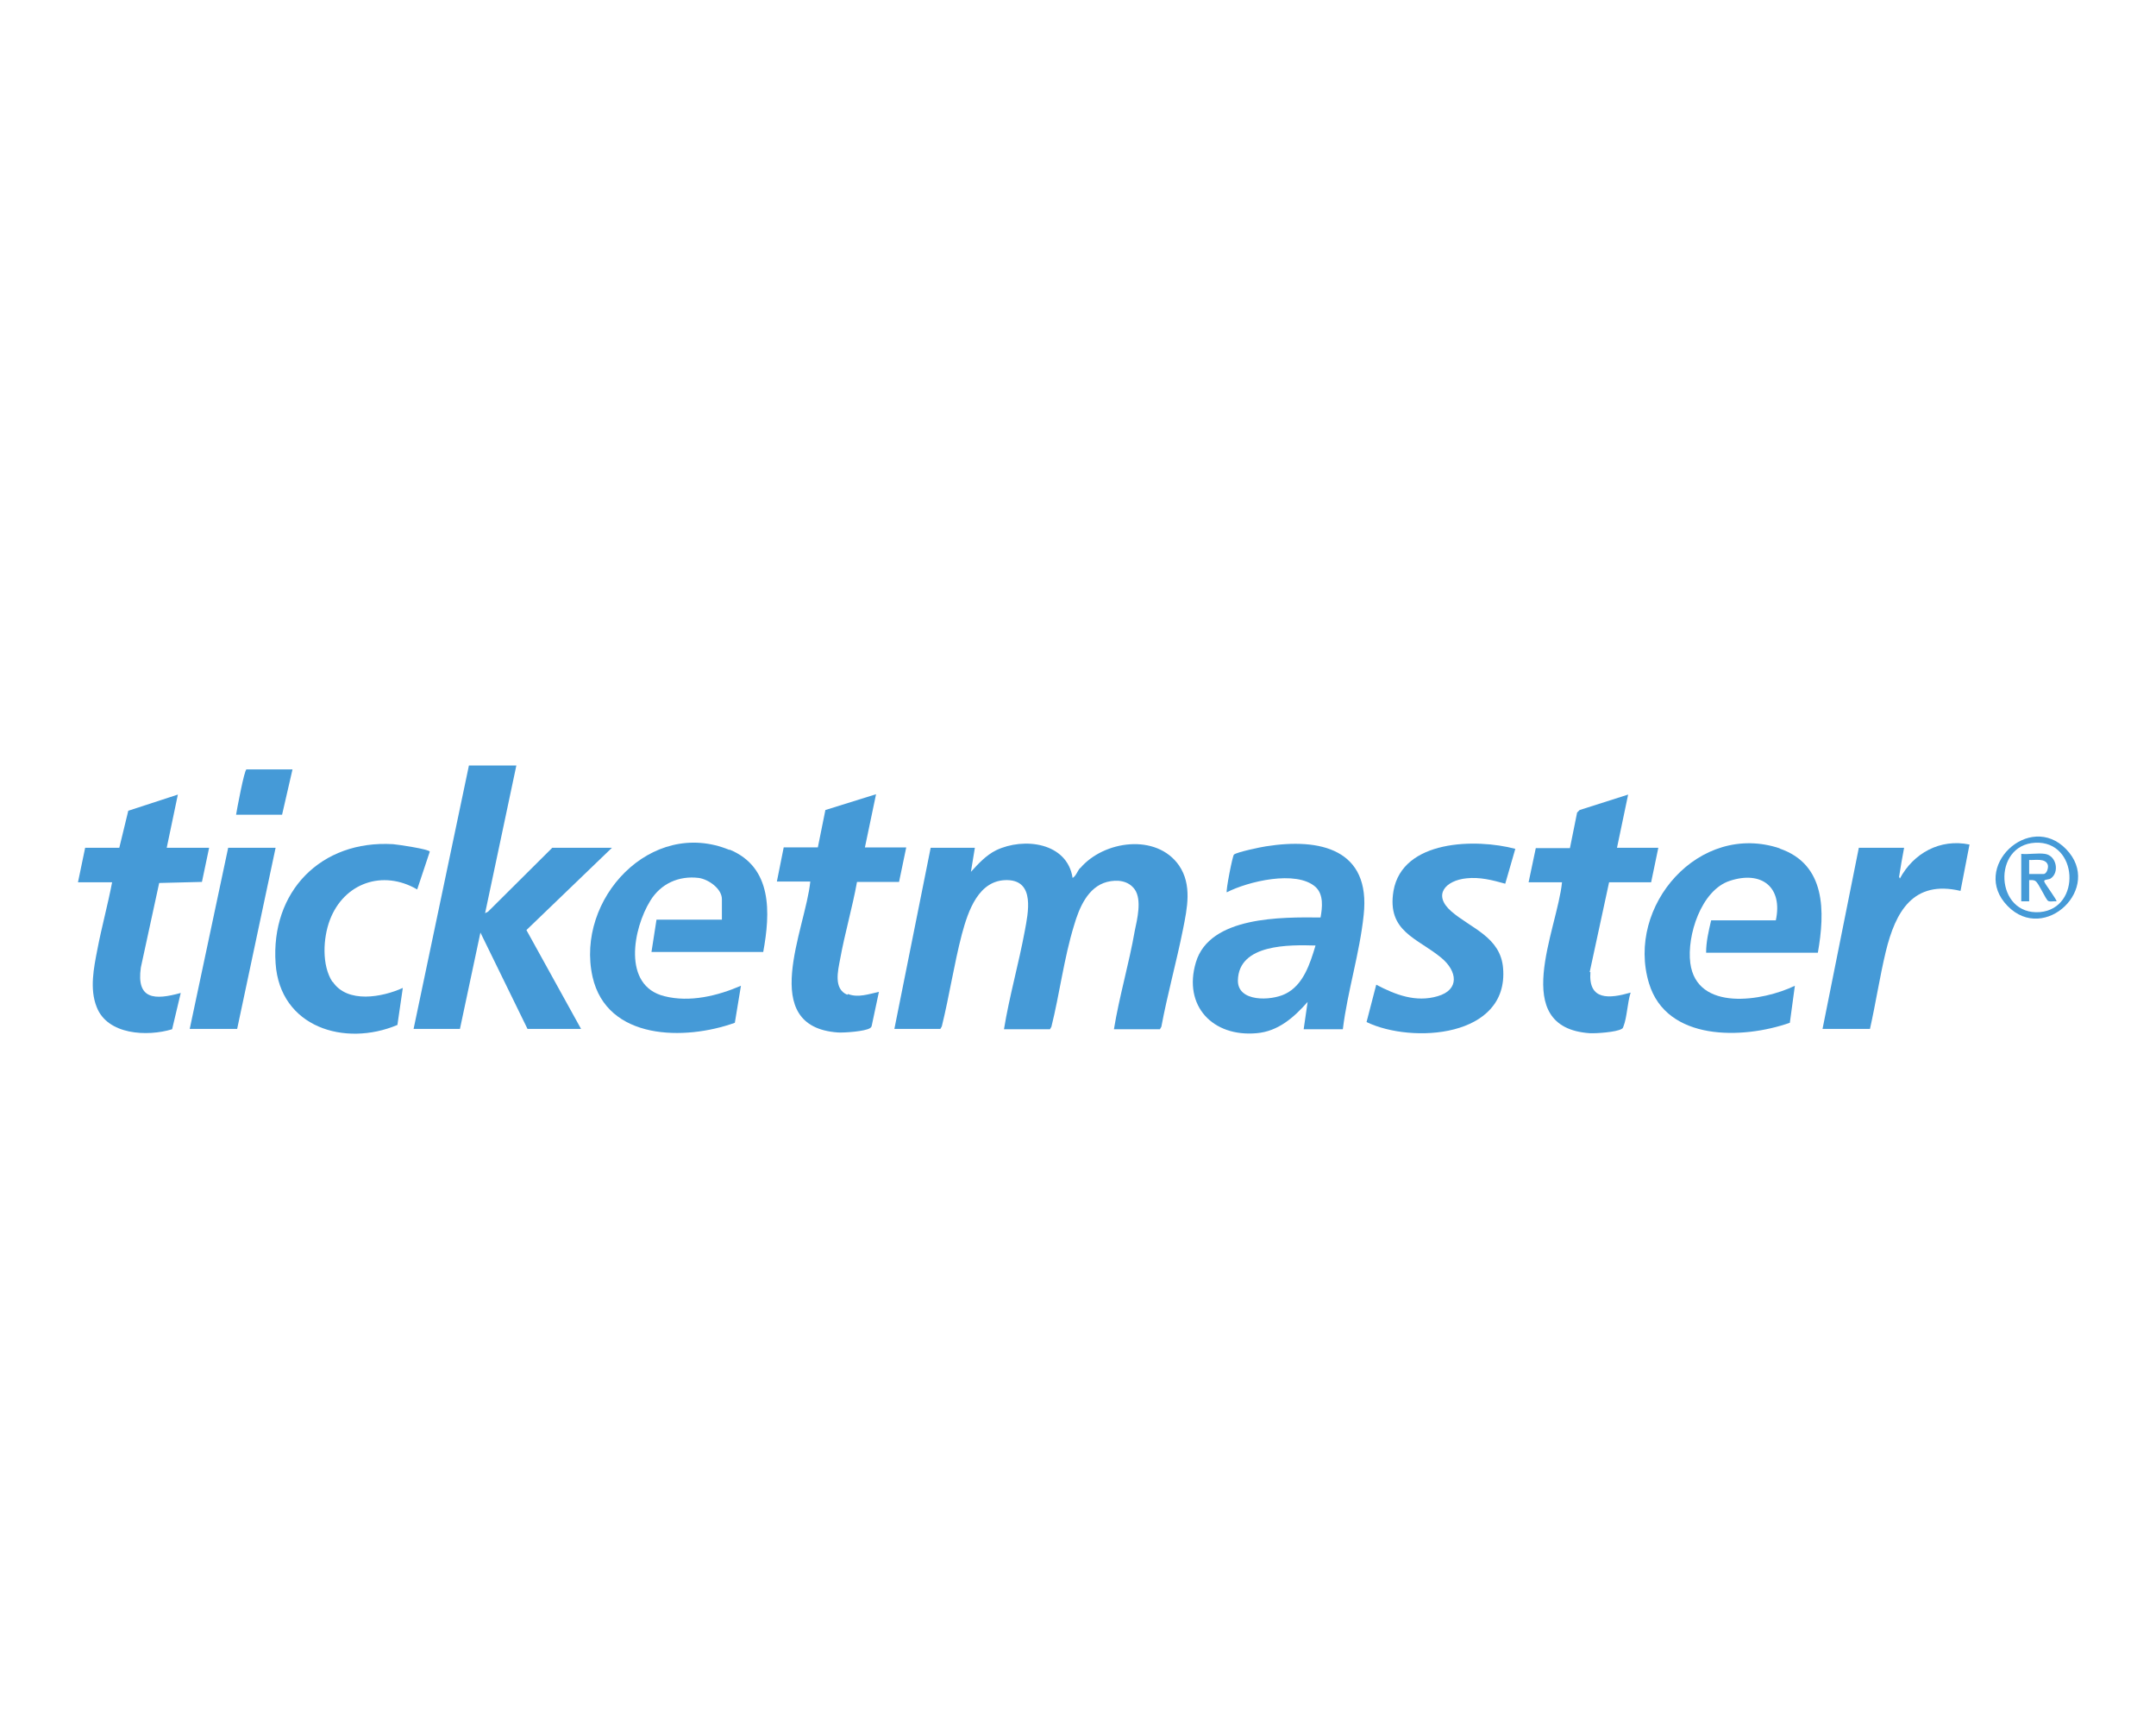 <?xml version="1.0" encoding="UTF-8"?><svg id="Layer_1" xmlns="http://www.w3.org/2000/svg" viewBox="0 0 60 48"><path d="M30.06,24.15c-.08.09-.11.22-.21.28-.15-.99-1.36-1.14-2.13-.77-.28.14-.49.37-.7.6l.11-.67h-1.23l-1.01,5.04h1.28l.04-.07c.21-.85.34-1.73.56-2.57.17-.63.46-1.52,1.27-1.5.77.02.57.92.48,1.41-.17.92-.43,1.82-.58,2.74h1.28l.04-.07c.23-.92.35-1.91.63-2.82.14-.48.38-1.07.92-1.21.28-.07.59-.04.77.21.2.29.07.82,0,1.15-.16.92-.43,1.82-.58,2.74h1.28l.04-.07c.17-.91.42-1.8.6-2.7.12-.6.26-1.25-.11-1.79-.63-.9-2.1-.69-2.75.08Z" fill="#459ad7"/><polygon points="17.03 23.59 15.37 23.59 13.58 25.37 13.5 25.41 14.37 21.3 13.05 21.3 11.51 28.63 12.8 28.63 13.37 25.95 14.68 28.63 16.17 28.63 14.65 25.88 17.03 23.59" fill="#459ad7"/><path d="M35.23,23.55c-.14.02-.81.16-.89.23-.04.03-.23,1.01-.2,1.05.58-.3,1.93-.63,2.47-.15.23.21.19.57.14.85-1.07-.01-3.09-.04-3.47,1.25-.36,1.21.47,2.08,1.69,1.97.6-.05,1.04-.44,1.42-.87l-.11.76h1.09c.13-1.06.47-2.12.58-3.18.2-1.83-1.21-2.15-2.72-1.91ZM35.76,27.66c-.39.19-1.32.23-1.31-.38.02-1.02,1.44-.99,2.16-.97-.15.5-.34,1.11-.85,1.35Z" fill="#459ad7"/><path d="M49.54,23.61c-2.25-.76-4.3,1.6-3.65,3.75.49,1.62,2.61,1.56,3.92,1.1l.14-1.03c-.89.43-2.73.73-2.91-.63-.1-.76.3-2.03,1.1-2.29.88-.29,1.48.17,1.28,1.1h-1.8c-.07.3-.14.59-.14.9h3.11c.2-1.14.23-2.46-1.07-2.9Z" fill="#459ad7"/><path d="M20.3,23.65c-2.18-.9-4.29,1.37-3.81,3.53.4,1.77,2.57,1.78,3.96,1.28l.17-1.03c-.65.28-1.42.47-2.13.29-1.18-.29-.87-1.89-.39-2.66.29-.47.79-.7,1.35-.63.27.04.64.3.64.59v.57h-1.82l-.14.9h3.11c.2-1.09.26-2.36-.94-2.85Z" fill="#459ad7"/><path d="M44.24,27.05l.54-2.5h1.17s.2-.96.2-.96h-1.15l.31-1.48-1.35.43-.07.07-.2.99h-.95s-.2.95-.2.95h.93c-.13,1.32-1.49,4.04.77,4.2.18.01.75-.03.89-.12.04-.02.03-.03.05-.07.1-.25.11-.67.2-.94-.59.17-1.18.23-1.12-.57Z" fill="#459ad7"/><path d="M3.92,26.92l.51-2.35,1.19-.03.2-.95h-1.18l.31-1.48-1.38.45-.25,1.03h-.95s-.2.96-.2.96h.95c-.12.63-.29,1.24-.41,1.87-.1.51-.22,1.1-.02,1.6.3.78,1.41.83,2.1.62l.24-1.01c-.72.2-1.24.19-1.11-.71Z" fill="#459ad7"/><path d="M23.58,27.68c-.39-.16-.26-.67-.2-.99.13-.72.34-1.43.47-2.15h1.17s.2-.96.2-.96h-1.15l.31-1.48-1.41.44-.21,1.04h-.95s-.19.95-.19.95h.93c-.13,1.32-1.48,4.04.77,4.2.18.01.75-.03.89-.12.03-.02.04-.03.05-.07l.2-.94c-.28.06-.58.17-.86.06Z" fill="#459ad7"/><path d="M38.78,24.79c-.19,1.14.67,1.31,1.34,1.87.43.36.51.88-.11,1.06-.61.18-1.18-.04-1.71-.32l-.27,1.04c1.27.61,3.96.43,3.8-1.5-.07-.87-.9-1.11-1.44-1.58-.53-.46-.16-.86.42-.92.38-.04.72.05,1.08.15l.28-.97c-1.09-.29-3.14-.26-3.39,1.17Z" fill="#459ad7"/><path d="M9.25,27.32c-.3-.46-.26-1.22-.07-1.72.39-1.03,1.47-1.41,2.43-.85l.35-1.05c0-.07-.9-.2-1.02-.21-2.01-.12-3.41,1.32-3.27,3.32.12,1.77,1.92,2.33,3.39,1.71l.15-1.03c-.57.26-1.54.44-1.95-.17Z" fill="#459ad7"/><polygon points="6.35 23.59 5.28 28.63 6.6 28.63 7.67 23.59 6.35 23.59" fill="#459ad7"/><path d="M8.14,21.41h-1.28c-.06,0-.27,1.13-.29,1.26h1.28l.29-1.26Z" fill="#459ad7"/><path d="M57.5,23.63c-1.02-1.06-2.68.51-1.63,1.58,1.03,1.06,2.67-.51,1.63-1.58ZM56.77,25.38c-1.25.1-1.34-1.87-.13-1.93,1.2-.06,1.29,1.83.13,1.93Z" fill="#459ad7"/><path d="M52.88,24.46l-.03-.06c.04-.27.09-.54.14-.81h-1.26l-1.01,5.04h1.32c.16-.71.27-1.44.44-2.15.27-1.11.76-2,2.08-1.69l.25-1.29c-.82-.17-1.56.24-1.94.95Z" fill="#459ad7"/><path d="M57.06,24.45c.26-.16.18-.64-.15-.69-.2-.03-.45.02-.66,0v1.32h.22v-.59c.06,0,.13-.01.18.03.09.06.28.51.35.55.06.03.16,0,.23.01.03-.02-.32-.48-.34-.55-.02-.06.11-.05.17-.08ZM56.47,24.32v-.39c.16.01.46-.06.52.14.02.08-.03.25-.12.25h-.41Z" fill="#459ad7"/></svg>